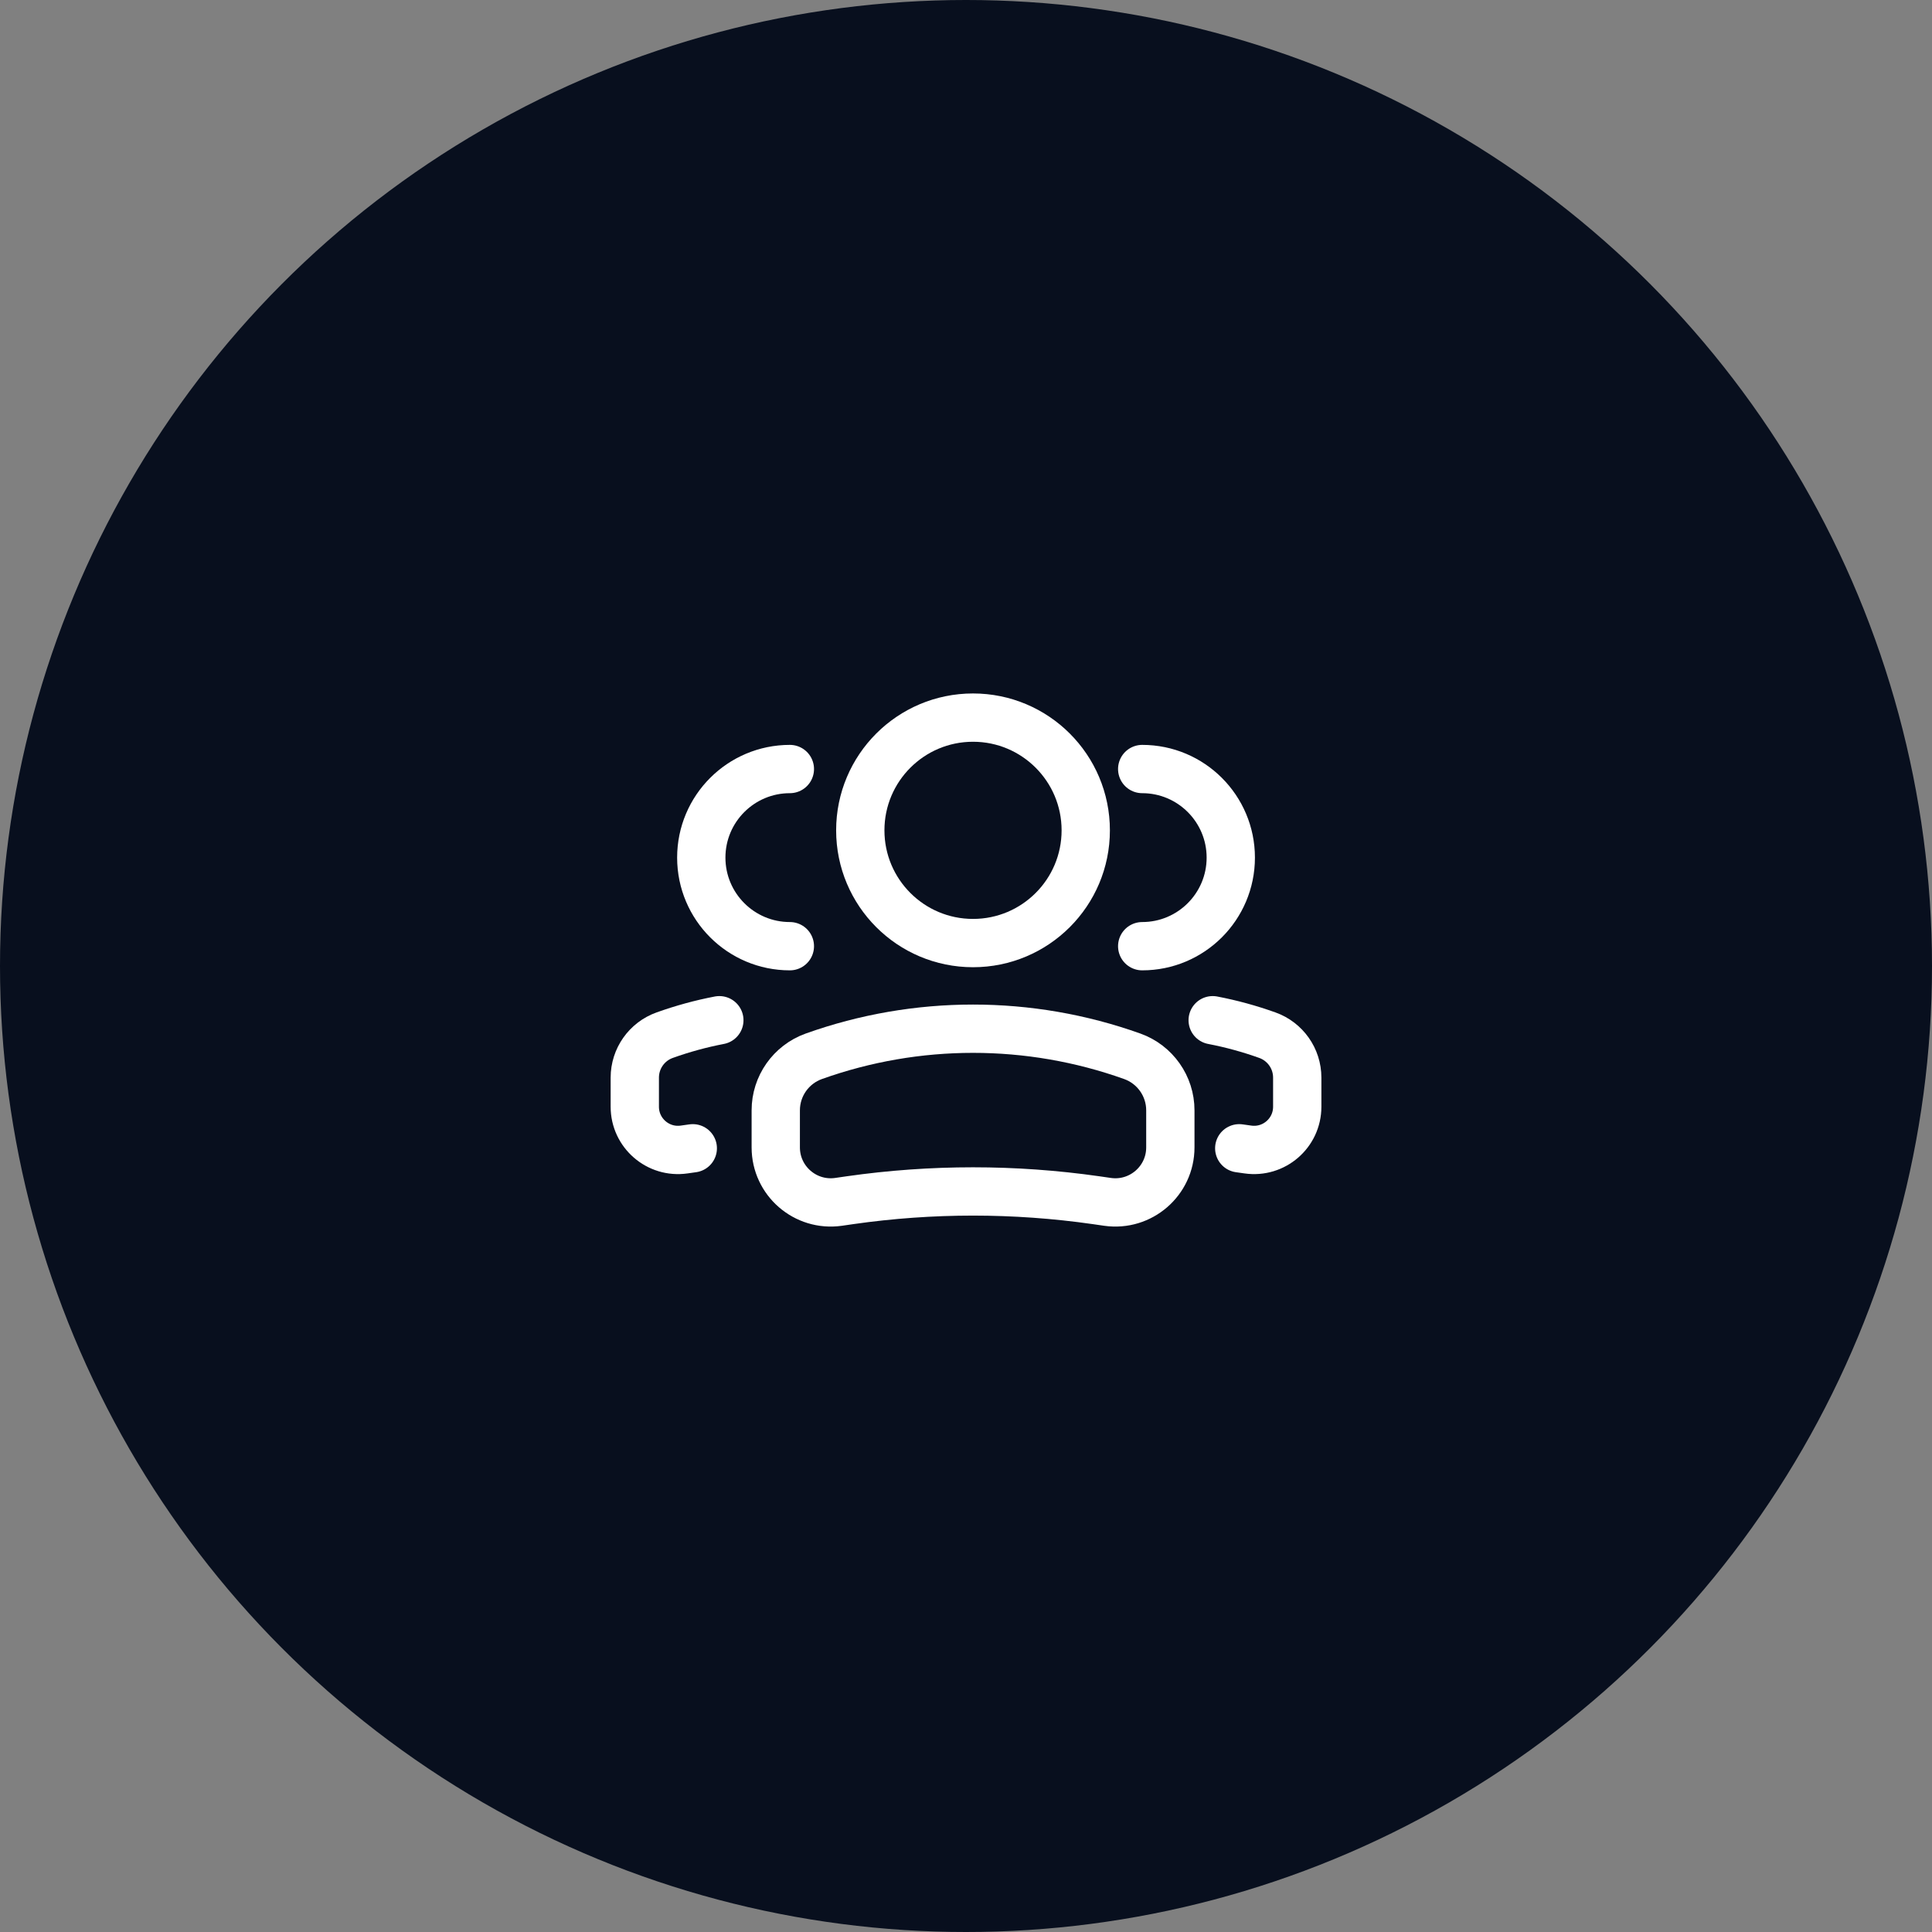 <svg xmlns="http://www.w3.org/2000/svg" width="60" height="60" viewBox="0 0 60 60" fill="none"><rect x="0" y="0" width="60" height="60" fill="#808080" stroke="none"/><circle cx="30" cy="30" r="30" fill="#080F1E"></circle><circle cx="3.501" cy="3.501" r="3.501" transform="matrix(-1 0 0 1 33.719 22.286)" stroke="white" stroke-width="1.5"></circle><path d="M24.092 34.482C24.092 33.729 24.565 33.058 25.274 32.804V32.804C28.472 31.662 31.966 31.662 35.163 32.804V32.804C35.872 33.058 36.346 33.729 36.346 34.482V35.634C36.346 36.673 35.425 37.471 34.396 37.325L34.037 37.273C31.504 36.911 28.933 36.911 26.4 37.273L26.041 37.325C25.012 37.471 24.092 36.673 24.092 35.634V34.482Z" stroke="white" stroke-width="1.5"></path><path d="M35.472 29.385C36.991 29.385 38.223 28.153 38.223 26.634C38.223 25.115 36.991 23.883 35.472 23.883" stroke="white" stroke-width="1.5" stroke-linecap="round"></path><path d="M38.486 35.661L38.755 35.699C39.564 35.815 40.287 35.187 40.287 34.371V33.466C40.287 32.874 39.915 32.347 39.358 32.148C38.802 31.949 38.235 31.794 37.661 31.684" stroke="white" stroke-width="1.5" stroke-linecap="round"></path><path d="M24.53 29.385C23.011 29.385 21.779 28.153 21.779 26.634C21.779 25.115 23.011 23.883 24.53 23.883" stroke="white" stroke-width="1.5" stroke-linecap="round"></path><path d="M21.515 35.661L21.246 35.699C20.437 35.815 19.714 35.187 19.714 34.371V33.466C19.714 32.874 20.086 32.347 20.643 32.148C21.199 31.949 21.766 31.794 22.34 31.684" stroke="white" stroke-width="1.5" stroke-linecap="round"></path></svg>
